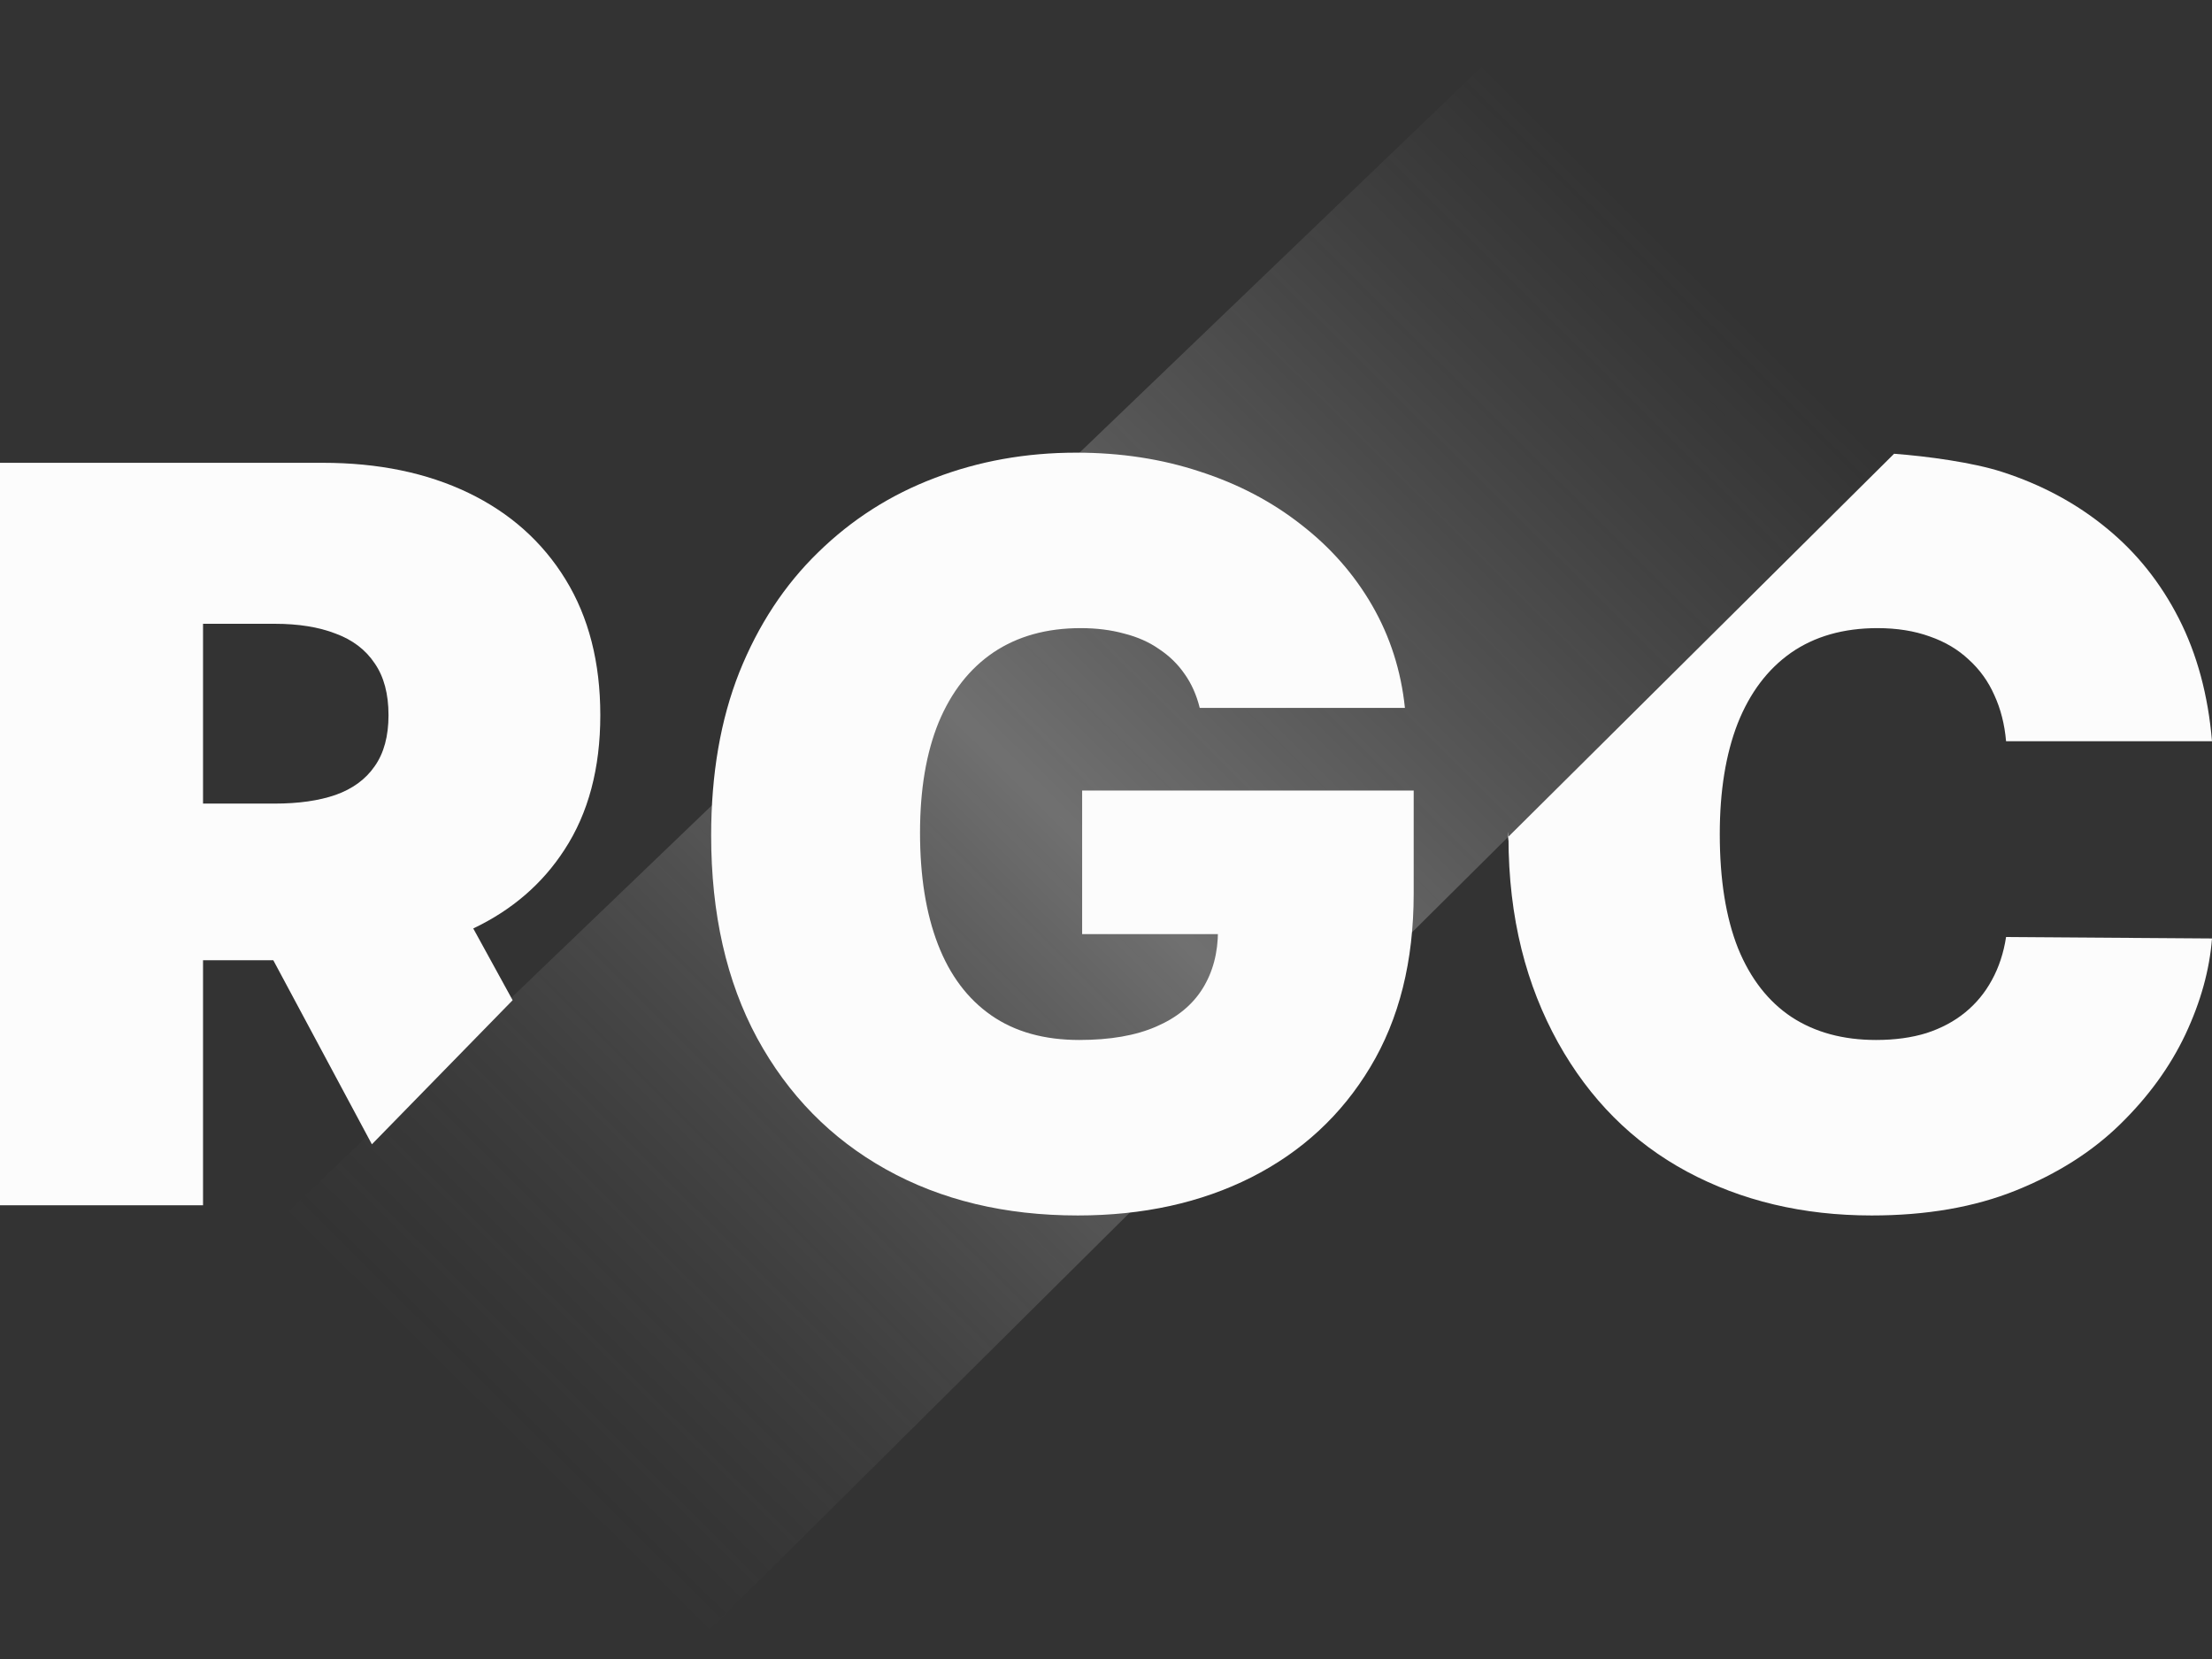 <svg width="80" height="60" viewBox="0 0 80 60" fill="none" xmlns="http://www.w3.org/2000/svg">
<rect x="0" y="0" width="80" height="60" fill="#333333" stroke="none"/>
<path d="M10.137 44.103L24.599 60L72.118 12.82L56.106 0L10.137 44.103Z" fill="url(#paint0_linear_1_646)"/>
<path d="M43.39 25.602C43.275 25.139 43.095 24.732 42.848 24.383C42.602 24.024 42.294 23.723 41.924 23.478C41.563 23.224 41.14 23.036 40.656 22.914C40.181 22.783 39.657 22.717 39.084 22.717C37.852 22.717 36.8 23.01 35.928 23.596C35.065 24.181 34.405 25.025 33.947 26.126C33.498 27.228 33.274 28.556 33.274 30.112C33.274 31.686 33.489 33.032 33.921 34.151C34.352 35.27 34.995 36.126 35.849 36.721C36.703 37.315 37.764 37.612 39.032 37.612C40.15 37.612 41.078 37.451 41.818 37.127C42.566 36.804 43.126 36.345 43.495 35.751C43.865 35.156 44.05 34.457 44.05 33.653L45.318 33.784H39.137V28.591H51.128V32.315C51.128 34.763 50.605 36.856 49.557 38.596C48.518 40.327 47.083 41.655 45.252 42.582C43.429 43.5 41.338 43.959 38.979 43.959C36.346 43.959 34.035 43.403 32.045 42.293C30.056 41.183 28.502 39.601 27.384 37.547C26.274 35.493 25.72 33.049 25.72 30.217C25.72 27.997 26.059 26.03 26.737 24.317C27.423 22.604 28.374 21.157 29.589 19.977C30.804 18.788 32.208 17.892 33.802 17.289C35.395 16.677 37.103 16.371 38.926 16.371C40.528 16.371 42.016 16.598 43.39 17.053C44.772 17.499 45.991 18.137 47.048 18.967C48.113 19.789 48.971 20.764 49.623 21.891C50.274 23.019 50.671 24.256 50.811 25.602H43.39Z" fill="#FCFCFC"/>
<path fill-rule="evenodd" clip-rule="evenodd" d="M0 16.738V43.591H7.343V34.728H9.884L13.45 41.385L18.54 36.174L17.116 33.579C18.52 32.911 19.62 31.961 20.417 30.729C21.279 29.409 21.711 27.787 21.711 25.864C21.711 23.959 21.293 22.324 20.456 20.96C19.62 19.597 18.449 18.552 16.944 17.826C15.438 17.101 13.682 16.738 11.674 16.738H0ZM7.343 29.063H9.931C10.794 29.063 11.529 28.959 12.136 28.749C12.753 28.53 13.224 28.185 13.55 27.713C13.884 27.241 14.051 26.625 14.051 25.864C14.051 25.095 13.884 24.47 13.55 23.989C13.224 23.5 12.753 23.141 12.136 22.914C11.529 22.678 10.794 22.56 9.931 22.56H7.343V29.063Z" fill="#FCFCFC"/>
<path fill-rule="evenodd" clip-rule="evenodd" d="M72.552 26.808H80C79.859 25.139 79.459 23.657 78.798 22.363C78.138 21.07 77.266 19.981 76.183 19.098C75.1 18.207 73.841 17.529 72.406 17.066C71.351 16.725 69.705 16.501 68.502 16.411L54.556 30.257C54.518 30.766 54.556 29.717 54.556 30.257C54.556 33.229 55.212 35.65 56.348 37.704C57.492 39.758 59.046 41.314 61.01 42.372C62.982 43.43 65.209 43.959 67.692 43.959C69.673 43.959 71.412 43.657 72.908 43.054C74.405 42.451 75.66 41.655 76.672 40.667C77.693 39.671 78.481 38.587 79.036 37.416C79.591 36.236 79.912 35.077 80 33.941L72.552 33.889C72.464 34.465 72.292 34.986 72.037 35.449C71.79 35.903 71.469 36.292 71.073 36.616C70.677 36.939 70.21 37.188 69.673 37.363C69.136 37.529 68.528 37.612 67.85 37.612C66.662 37.612 65.645 37.337 64.8 36.786C63.955 36.227 63.307 35.396 62.858 34.295C62.418 33.185 62.198 31.808 62.198 30.165C62.198 28.609 62.414 27.276 62.845 26.166C63.285 25.055 63.928 24.203 64.773 23.609C65.627 23.015 66.671 22.717 67.903 22.717C68.608 22.717 69.237 22.818 69.792 23.019C70.346 23.211 70.817 23.491 71.205 23.858C71.601 24.216 71.909 24.645 72.129 25.143C72.358 25.641 72.499 26.196 72.552 26.808Z" fill="#FCFCFC"/>
<defs>
<linearGradient id="paint0_linear_1_646" x1="61.271" y1="9.744" x2="18.708" y2="52.613" gradientUnits="userSpaceOnUse">
<stop stop-color="#D9D9D9" stop-opacity="0"/>
<stop offset="0.5" stop-color="white" stop-opacity="0.3"/>
<stop offset="1" stop-color="#737373" stop-opacity="0"/>
</linearGradient>
</defs>
</svg>
